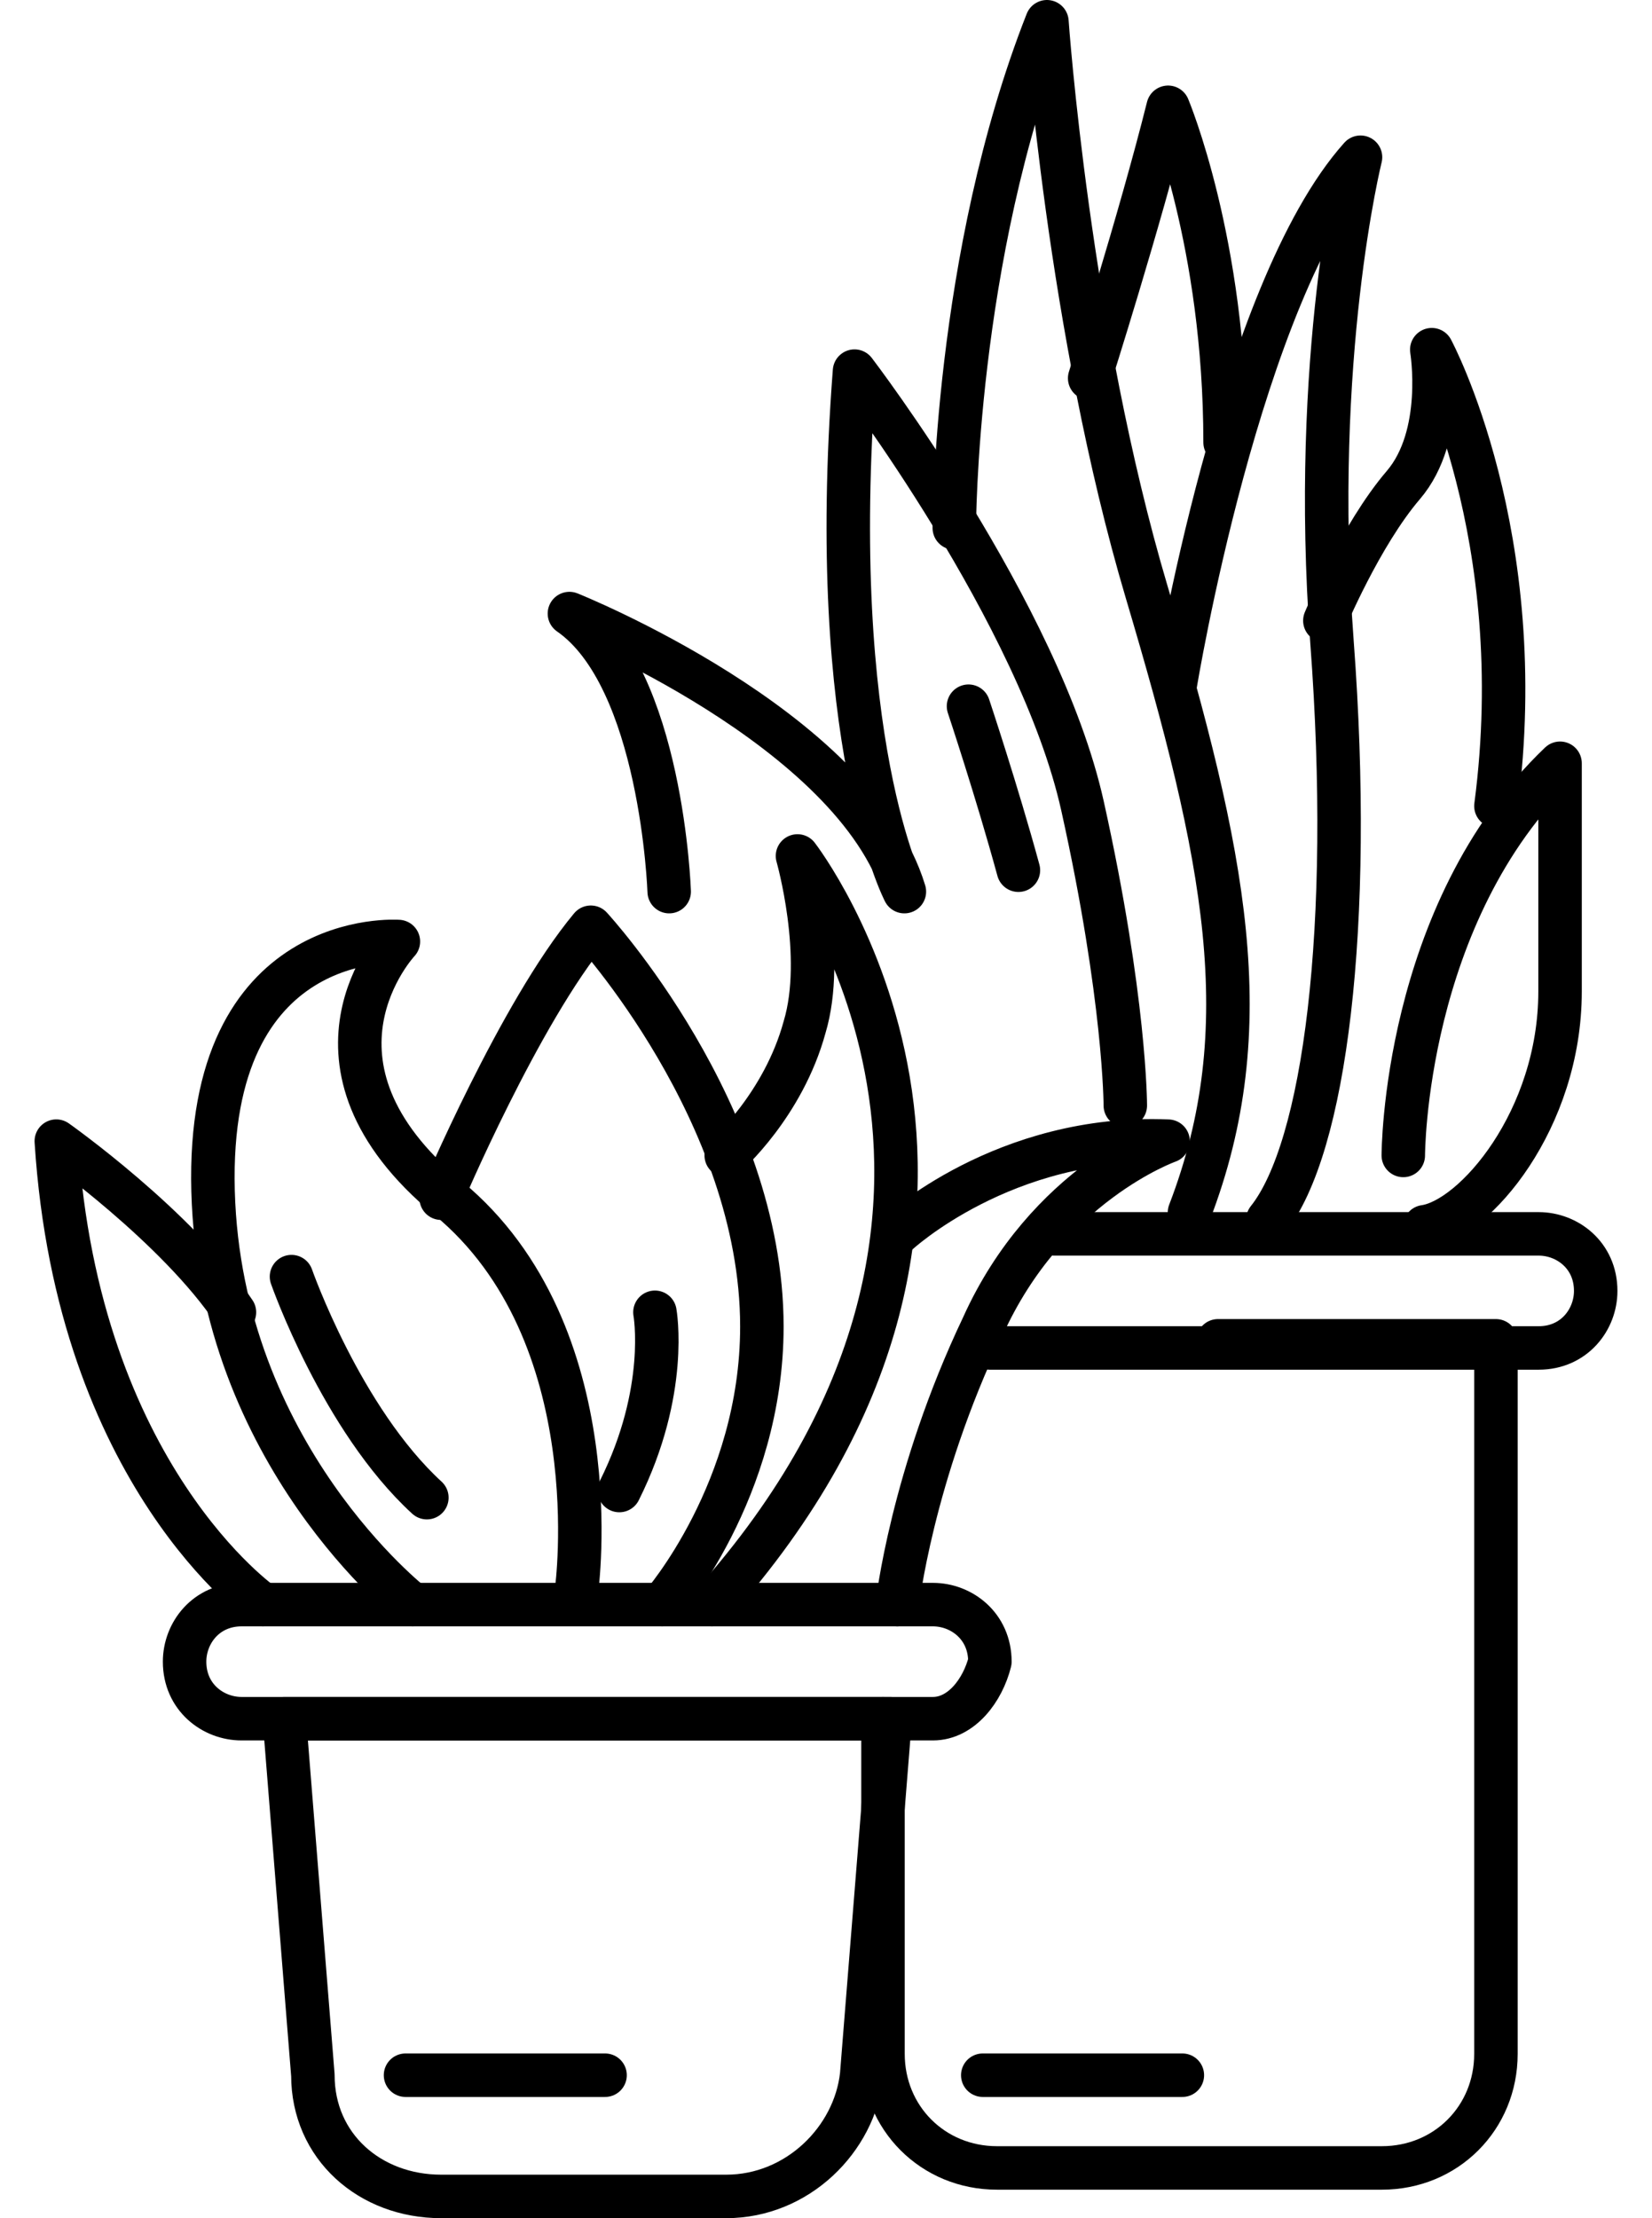 <svg width="38" height="51" viewBox="0 0 38 51" fill="none" xmlns="http://www.w3.org/2000/svg">
<path d="M15.393 20.5C15.393 20.5 15.229 15.582 13.098 14.107C13.098 14.107 19.656 16.73 20.803 20.5C20.803 20.5 19 17.057 19.656 8.533C19.656 8.533 23.918 14.107 24.901 18.533C25.885 22.959 25.885 25.418 25.885 25.418" stroke="black" stroke-miterlimit="10" stroke-linecap="round" stroke-linejoin="round"/>
<path d="M21.951 12.139C21.951 12.139 21.951 5.91 24.082 0.5C24.082 0.5 24.574 7.549 26.377 13.615C28.18 19.68 29 23.615 27.361 27.877" stroke="black" stroke-miterlimit="10" stroke-linecap="round" stroke-linejoin="round"/>
<path d="M27.033 15.746C27.033 15.746 28.508 6.729 31.295 3.615C31.295 3.615 30.148 8.205 30.639 14.762C31.131 21.32 30.475 26.401 29.164 28.041" stroke="black" stroke-miterlimit="10" stroke-linecap="round" stroke-linejoin="round"/>
<path d="M30.475 14.27C30.475 14.27 31.295 12.303 32.278 11.155C33.262 10.008 32.934 8.04 32.934 8.04C32.934 8.04 35.229 12.303 34.41 18.532" stroke="black" stroke-miterlimit="10" stroke-linecap="round" stroke-linejoin="round"/>
<path d="M32.279 26.566C32.279 26.566 32.279 20.992 35.885 17.549C35.885 17.549 35.885 19.844 35.885 22.795C35.885 25.746 33.918 28.041 32.771 28.205" stroke="black" stroke-miterlimit="10" stroke-linecap="round" stroke-linejoin="round"/>
<path d="M25.065 8.696C25.065 8.696 26.213 5.09 26.869 2.467C26.869 2.467 28.18 5.582 28.18 10.172" stroke="black" stroke-miterlimit="10" stroke-linecap="round" stroke-linejoin="round"/>
<path d="M22.278 16.237C22.278 16.237 22.934 18.204 23.426 20.008" stroke="black" stroke-miterlimit="10" stroke-linecap="round" stroke-linejoin="round"/>
<path d="M6.049 36.893C6.049 36.893 1.787 33.942 1.295 26.237C1.295 26.237 4.082 28.204 5.393 30.172" stroke="black" stroke-miterlimit="10" stroke-linecap="round" stroke-linejoin="round"/>
<path d="M9.492 36.893C9.492 36.893 5.065 33.451 4.901 27.385C4.737 21.32 9.164 21.647 9.164 21.647C9.164 21.647 6.541 24.434 10.311 27.549C14.082 30.664 13.262 36.566 13.262 36.566" stroke="black" stroke-miterlimit="10" stroke-linecap="round" stroke-linejoin="round"/>
<path d="M10.148 27.549C10.148 27.549 11.951 23.287 13.59 21.319C13.59 21.319 17.525 25.582 17.525 30.5C17.525 34.27 15.229 36.893 15.229 36.893" stroke="black" stroke-miterlimit="10" stroke-linecap="round" stroke-linejoin="round"/>
<path d="M16.377 36.893C24.574 27.713 18.344 19.68 18.344 19.68C18.344 19.68 19 21.975 18.508 23.614C18.016 25.418 16.705 26.565 16.705 26.565" stroke="black" stroke-miterlimit="10" stroke-linecap="round" stroke-linejoin="round"/>
<path d="M20.639 28.369C20.639 28.369 23.098 26.074 26.869 26.238C26.869 26.238 24.082 27.221 22.606 30.5C20.967 33.943 20.639 36.894 20.639 36.894" stroke="black" stroke-miterlimit="10" stroke-linecap="round" stroke-linejoin="round"/>
<path d="M6.705 29.352C6.705 29.352 7.852 32.631 9.819 34.434" stroke="black" stroke-miterlimit="10" stroke-linecap="round" stroke-linejoin="round"/>
<path d="M15.065 30.172C15.065 30.172 15.393 31.975 14.246 34.27" stroke="black" stroke-miterlimit="10" stroke-linecap="round" stroke-linejoin="round"/>
<path d="M21.459 39.516H5.557C4.901 39.516 4.246 39.025 4.246 38.205C4.246 37.549 4.737 36.893 5.557 36.893H21.459C22.115 36.893 22.77 37.385 22.77 38.205C22.606 38.861 22.115 39.516 21.459 39.516Z" stroke="black" stroke-miterlimit="10" stroke-linecap="round" stroke-linejoin="round"/>
<path d="M16.705 50.5H10.148C8.508 50.5 7.197 49.352 7.197 47.713L6.541 39.516H20.476L19.82 47.713C19.656 49.189 18.344 50.5 16.705 50.5Z" stroke="black" stroke-miterlimit="10" stroke-linecap="round" stroke-linejoin="round"/>
<path d="M9.328 47.713H13.918" stroke="black" stroke-miterlimit="10" stroke-linecap="round" stroke-linejoin="round"/>
<path d="M24.246 28.369H35.394C36.049 28.369 36.705 28.861 36.705 29.681C36.705 30.336 36.213 30.992 35.394 30.992H22.77" stroke="black" stroke-miterlimit="10" stroke-linecap="round" stroke-linejoin="round"/>
<path d="M28.017 30.828H34.41V47.222C34.41 48.697 33.262 49.845 31.787 49.845H22.934C21.459 49.845 20.311 48.697 20.311 47.222V39.517" stroke="black" stroke-miterlimit="10" stroke-linecap="round" stroke-linejoin="round"/>
<path d="M22.606 47.713H27.197" stroke="black" stroke-miterlimit="10" stroke-linecap="round" stroke-linejoin="round"/>
</svg>
